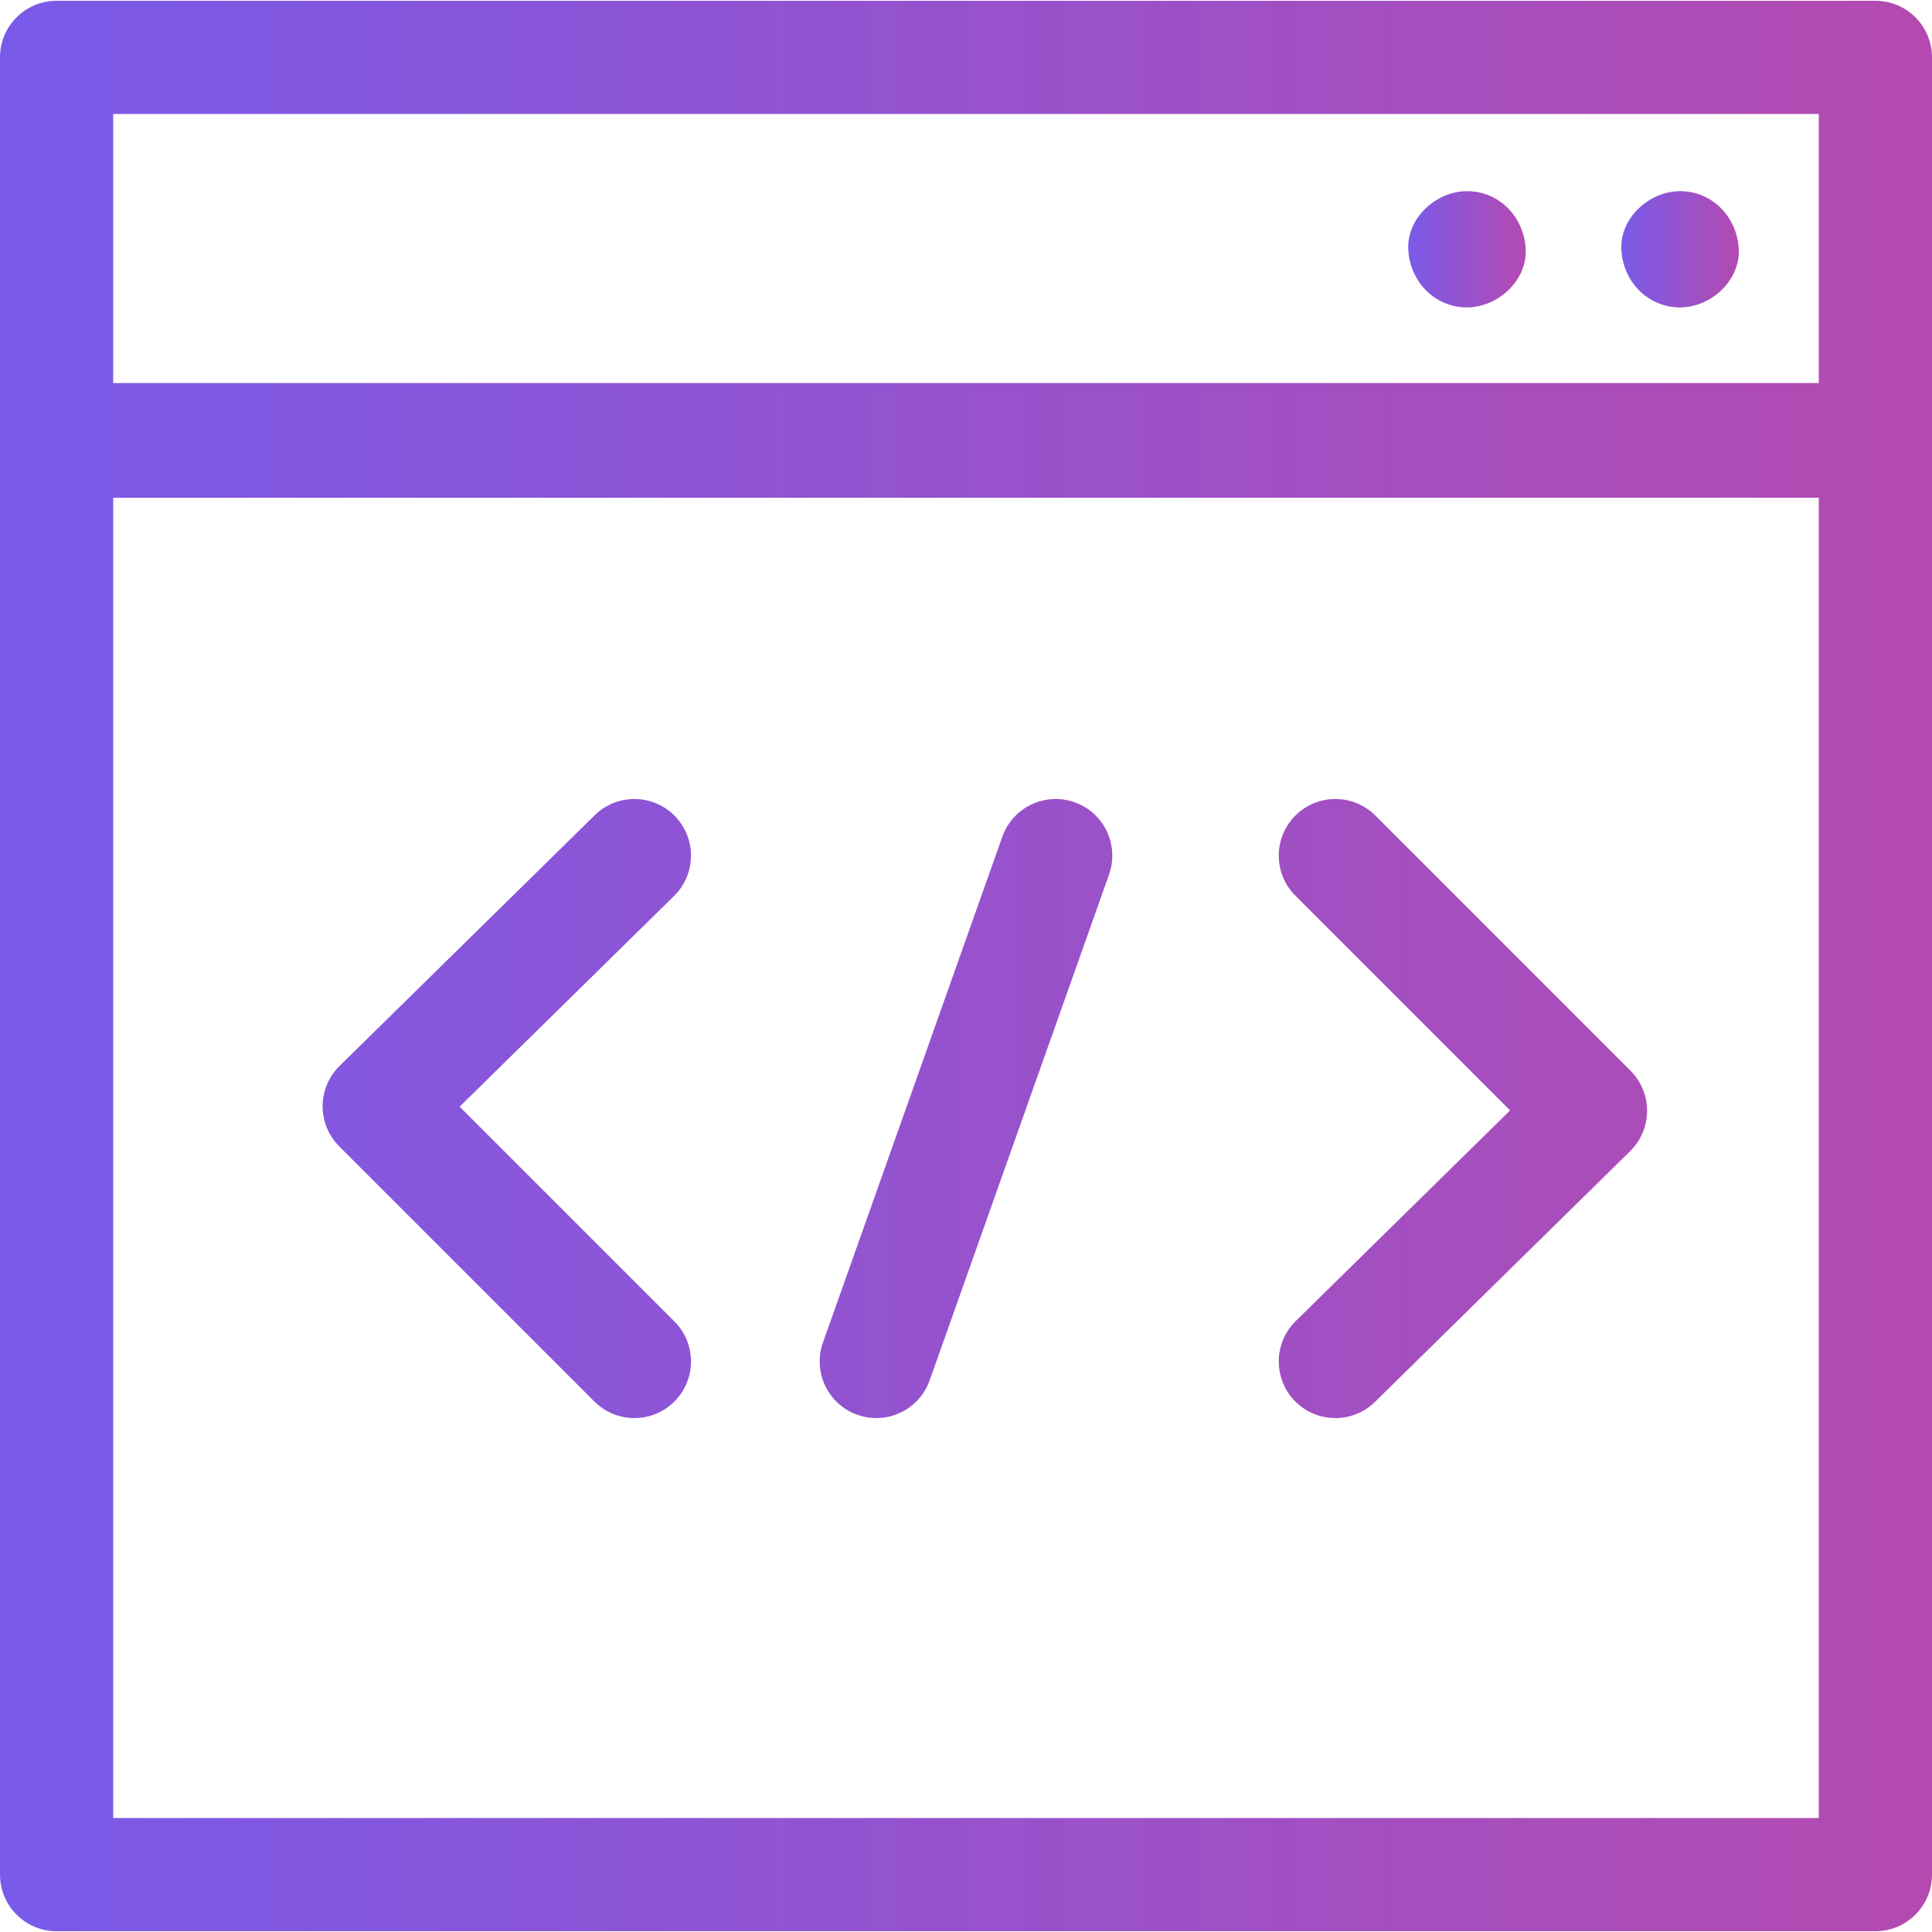 <?xml version="1.0" encoding="UTF-8"?> <svg xmlns="http://www.w3.org/2000/svg" width="512" height="512" viewBox="0 0 512 512" fill="none"> <path d="M497 0.204H15C6.716 0.204 0 6.92 0 15.204V496.795C0 505.079 6.716 511.795 15 511.795H497C505.284 511.795 512 505.079 512 496.795V15.204C512 6.92 505.284 0.204 497 0.204V0.204ZM482 30.204V101.51H30V30.204H482ZM30 481.796V131.919H482V481.795H30V481.796Z" fill="url(#paint0_linear)"></path> <path d="M121.807 293.279L178.629 237.445C184.538 231.639 184.622 222.142 178.816 216.233C173.011 210.325 163.513 210.24 157.604 216.047L89.988 282.487C87.134 285.291 85.518 289.119 85.501 293.12C85.484 297.121 87.065 300.963 89.895 303.792L157.511 371.408C160.44 374.337 164.279 375.802 168.117 375.802C171.955 375.802 175.795 374.338 178.723 371.408C184.581 365.55 184.581 356.053 178.723 350.195L121.807 293.279Z" fill="url(#paint1_linear)"></path> <path d="M364.49 216.139C358.633 210.281 349.135 210.281 343.277 216.139C337.419 221.997 337.419 231.494 343.277 237.352L400.193 294.269L343.371 350.103C337.462 355.909 337.378 365.406 343.184 371.315C346.121 374.304 350 375.802 353.884 375.802C357.678 375.802 361.476 374.371 364.396 371.501L432.012 305.061C434.866 302.257 436.482 298.429 436.499 294.428C436.516 290.427 434.935 286.585 432.105 283.756L364.49 216.139Z" fill="url(#paint2_linear)"></path> <path d="M284.783 212.609C276.973 209.842 268.401 213.925 265.632 221.733L218.093 355.79C215.324 363.598 219.409 372.172 227.217 374.94C228.875 375.528 230.567 375.807 232.231 375.807C238.404 375.807 244.187 371.967 246.369 365.816L293.908 231.76C296.676 223.951 292.591 215.377 284.783 212.609V212.609Z" fill="url(#paint3_linear)"></path> <path d="M445.232 81.465C453.373 81.465 461.172 74.38 460.796 66.062C460.418 57.717 453.957 50.659 445.232 50.659C437.091 50.659 429.292 57.744 429.668 66.062C430.046 74.407 436.507 81.465 445.232 81.465Z" fill="url(#paint4_linear)"></path> <path d="M388.768 81.465C396.909 81.465 404.708 74.38 404.332 66.062C403.954 57.717 397.493 50.659 388.768 50.659C380.627 50.659 372.828 57.744 373.204 66.062C373.582 74.407 380.043 81.465 388.768 81.465Z" fill="url(#paint5_linear)"></path> <defs> <linearGradient id="paint0_linear" x1="-1.2351e-09" y1="512" x2="512" y2="512" gradientUnits="userSpaceOnUse"> <stop stop-color="#795AE9"></stop> <stop offset="1" stop-color="#B44AB0"></stop> </linearGradient> <linearGradient id="paint1_linear" x1="3" y1="375.802" x2="503.5" y2="375.802" gradientUnits="userSpaceOnUse"> <stop stop-color="#795AE9"></stop> <stop offset="1" stop-color="#B44AB0"></stop> </linearGradient> <linearGradient id="paint2_linear" x1="1" y1="375.802" x2="516.5" y2="375.802" gradientUnits="userSpaceOnUse"> <stop stop-color="#795AE9"></stop> <stop offset="1" stop-color="#B44AB0"></stop> </linearGradient> <linearGradient id="paint3_linear" x1="-6.5" y1="375.807" x2="515" y2="375.807" gradientUnits="userSpaceOnUse"> <stop stop-color="#795AE9"></stop> <stop offset="1" stop-color="#B44AB0"></stop> </linearGradient> <linearGradient id="paint4_linear" x1="461" y1="66" x2="430" y2="66" gradientUnits="userSpaceOnUse"> <stop stop-color="#B44AB0"></stop> <stop offset="1" stop-color="#7A5AE9"></stop> </linearGradient> <linearGradient id="paint5_linear" x1="404" y1="51" x2="373" y2="51" gradientUnits="userSpaceOnUse"> <stop stop-color="#B44AB1"></stop> <stop offset="1" stop-color="#7A5AE9"></stop> </linearGradient> </defs> </svg> 